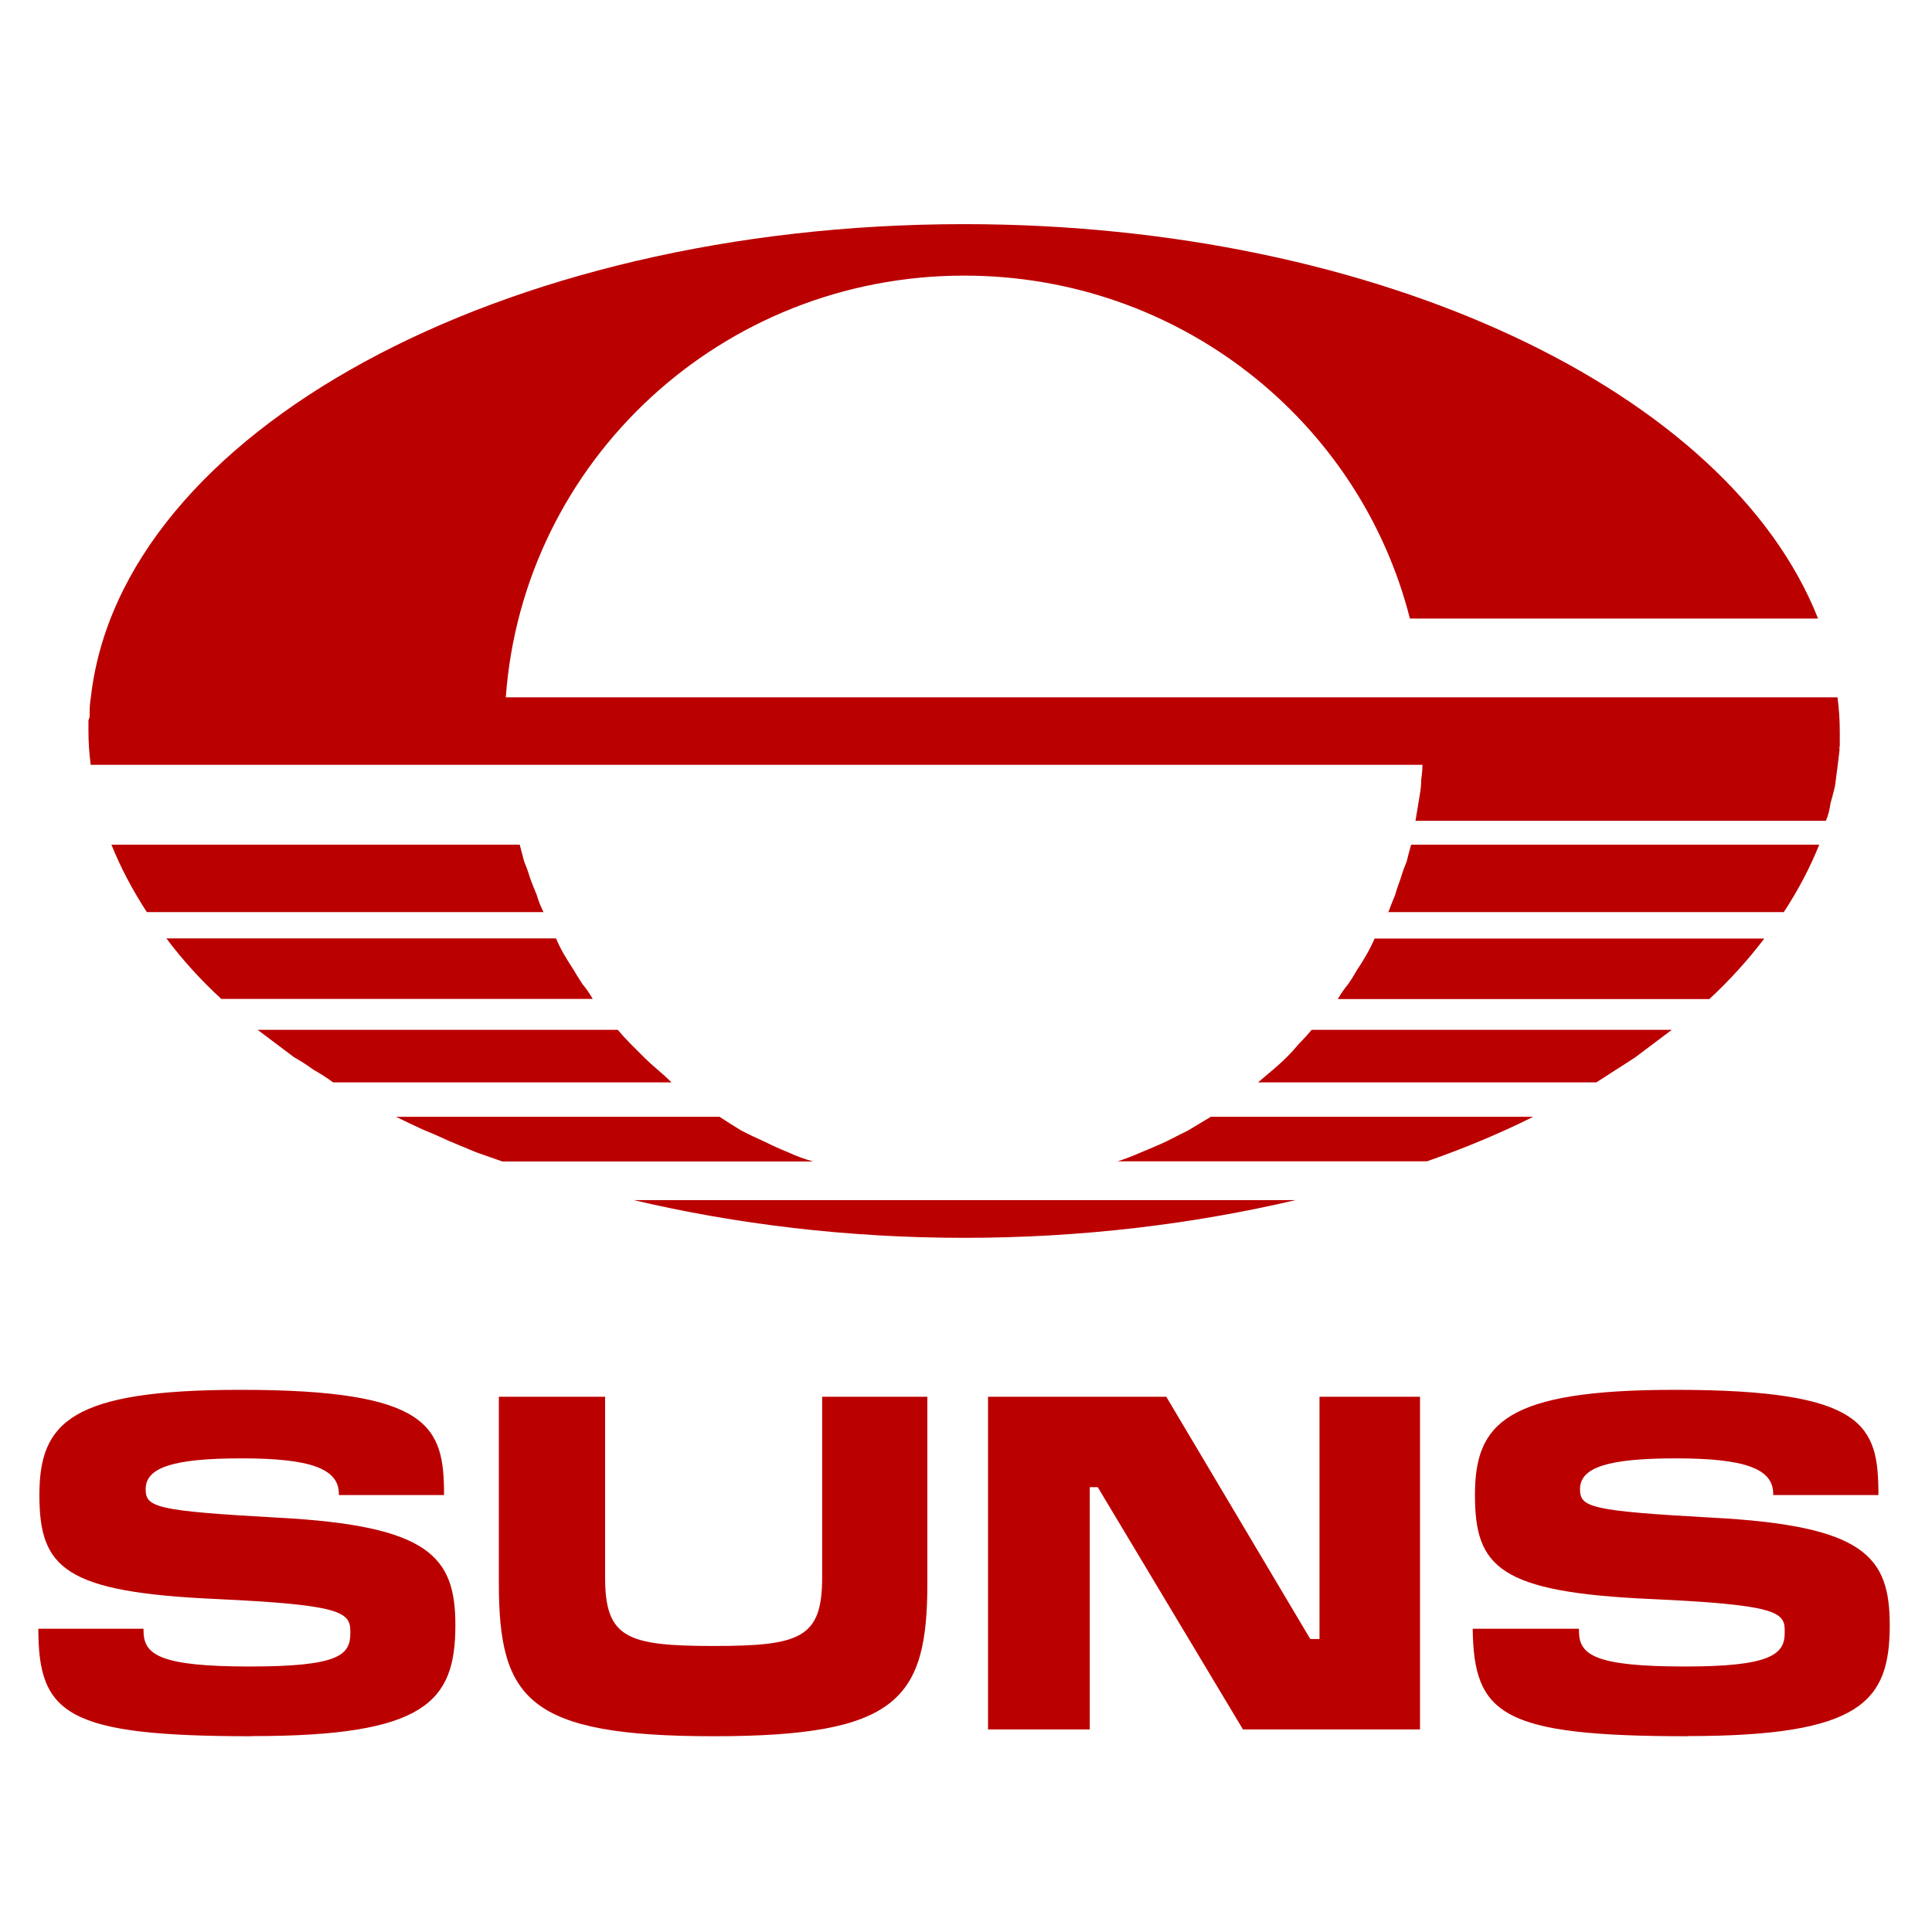 <?xml version="1.0" encoding="UTF-8"?>
<svg id="Suns" xmlns="http://www.w3.org/2000/svg" width="128" height="128" viewBox="0 0 128 128">
  <defs>
    <style>
      .cls-1 {
        fill: #b00;
      }
    </style>
  </defs>
  <path class="cls-1" d="M34.42,55.96H7.38c.61,1.51,1.39,3,2.35,4.47h26.28c-.2-.4-.35-.78-.45-1.14-.15-.35-.3-.73-.45-1.14-.1-.35-.23-.71-.38-1.06-.1-.4-.2-.78-.3-1.14ZM36.84,62.17H11.02c1.06,1.41,2.27,2.75,3.64,4.01h24.61c-.2-.35-.43-.68-.68-.98-.2-.3-.4-.63-.61-.98-.2-.3-.4-.63-.61-.98-.2-.35-.38-.71-.53-1.06h0ZM40.93,68.23h-23.86c.4.3.81.61,1.21.91s.81.61,1.21.91c.45.25.88.53,1.29.83.45.25.88.53,1.29.83h22.42c-.3-.3-.61-.58-.91-.83-.35-.3-.66-.58-.91-.83-.3-.3-.61-.61-.91-.91-.3-.3-.58-.61-.83-.91h0ZM88.64,66.19h24.61c1.36-1.26,2.57-2.6,3.64-4.01h-25.82c-.15.35-.33.71-.53,1.06-.2.35-.4.68-.61.98-.2.35-.4.68-.61.98-.25.3-.48.63-.68.98h0ZM74.02,76.94h20.52c2.47-.86,4.82-1.84,7.04-2.95h-21.36c-.5.3-1.01.61-1.51.91-.5.25-1.01.5-1.51.76-.56.25-1.09.48-1.59.68-.56.25-1.09.45-1.59.61h0ZM91.9,60.43h26.28c.96-1.46,1.74-2.95,2.35-4.47h-27.04c-.1.35-.2.73-.3,1.14-.15.35-.28.71-.38,1.06-.15.4-.28.78-.38,1.14-.15.35-.3.73-.45,1.14h-.08ZM121.89,49.45v-.98c0-.76-.05-1.51-.15-2.27H33.51c1.14-15.68,14.31-27.94,30.37-27.94,14.24,0,26.2,9.62,29.53,22.72h27.04c-5.91-14.99-29-26.13-56.57-26.13-30.75,0-55.89,13.86-57.86,31.35-.05.3-.08.61-.08.91v.3c0,.1-.03.2-.08.3,0,.25,0,.5,0,.76,0,.71.05,1.44.15,2.2h88.23c0,.3-.03.63-.08.98,0,.3-.03.61-.08.91-.05.3-.1.61-.15.91-.05.3-.1.61-.15.91h27.19c.15-.35.25-.73.3-1.14.1-.35.2-.73.3-1.14.05-.35.1-.73.15-1.14l.15-1.21v-.3h0ZM83.34,71.71h22.42c.4-.25.83-.53,1.29-.83.4-.25.83-.53,1.29-.83.4-.3.81-.61,1.21-.91.4-.3.81-.61,1.21-.91h-23.86c-.25.3-.53.61-.83.91-.25.3-.53.61-.83.91-.3.3-.61.58-.91.83-.35.3-.68.58-.98.83h0ZM47.67,73.99h-21.43c.61.3,1.19.58,1.74.83.61.25,1.19.5,1.74.76.61.25,1.21.5,1.82.76.56.2,1.14.4,1.74.61h20.6c-.56-.15-1.11-.35-1.67-.61-.5-.2-1.01-.43-1.51-.68-.56-.25-1.09-.5-1.59-.76-.5-.3-.98-.61-1.44-.91ZM63.88,82.01c7.8,0,15.15-.91,21.96-2.5h-43.85c6.74,1.59,14.16,2.5,21.89,2.5h0ZM16.7,115.03c-12.27,0-14.16-1.44-14.16-7.12h6.97v.15c0,1.59,1.14,2.35,7.04,2.35s6.66-.76,6.66-2.2v-.15c0-1.29-.76-1.74-8.86-2.12-10.07-.45-11.74-2.04-11.74-6.89s2.12-6.97,13.33-6.97c12.57,0,13.48,2.42,13.48,6.97h-6.97v-.08c0-1.67-1.89-2.35-6.44-2.35s-6.36.61-6.36,2.04c0,1.21.68,1.44,8.78,1.89,10,.53,11.74,2.57,11.74,7.12,0,5.07-1.97,7.35-13.4,7.35h-.08ZM47.29,115.03c-12.27,0-14.24-2.42-14.24-10.15v-12.34h7.04v11.97c0,4.01,1.44,4.54,7.19,4.54s7.19-.53,7.19-4.54v-11.97h6.97v12.34c0,7.72-1.97,10.15-14.16,10.15ZM82.35,114.58l-9.62-16.05h-.53v16.05h-6.74v-22.04h11.81l9.54,16.05h.61v-16.05h6.66v22.04h-11.74ZM111.81,115.03c-12.34,0-14.16-1.44-14.24-7.12h7.04v.15c0,1.59,1.06,2.35,7.04,2.35,5.53,0,6.59-.76,6.59-2.2v-.23c0-1.21-.76-1.67-8.86-2.04-10.07-.45-11.66-2.12-11.66-6.89s2.04-6.97,13.25-6.97c12.65,0,13.48,2.35,13.48,6.97h-6.97v-.08c0-1.67-1.89-2.35-6.44-2.35s-6.36.61-6.36,2.04c0,1.21.68,1.44,8.78,1.89,10.07.53,11.74,2.57,11.74,7.12,0,5.07-1.89,7.35-13.4,7.35h0Z"/>
</svg>